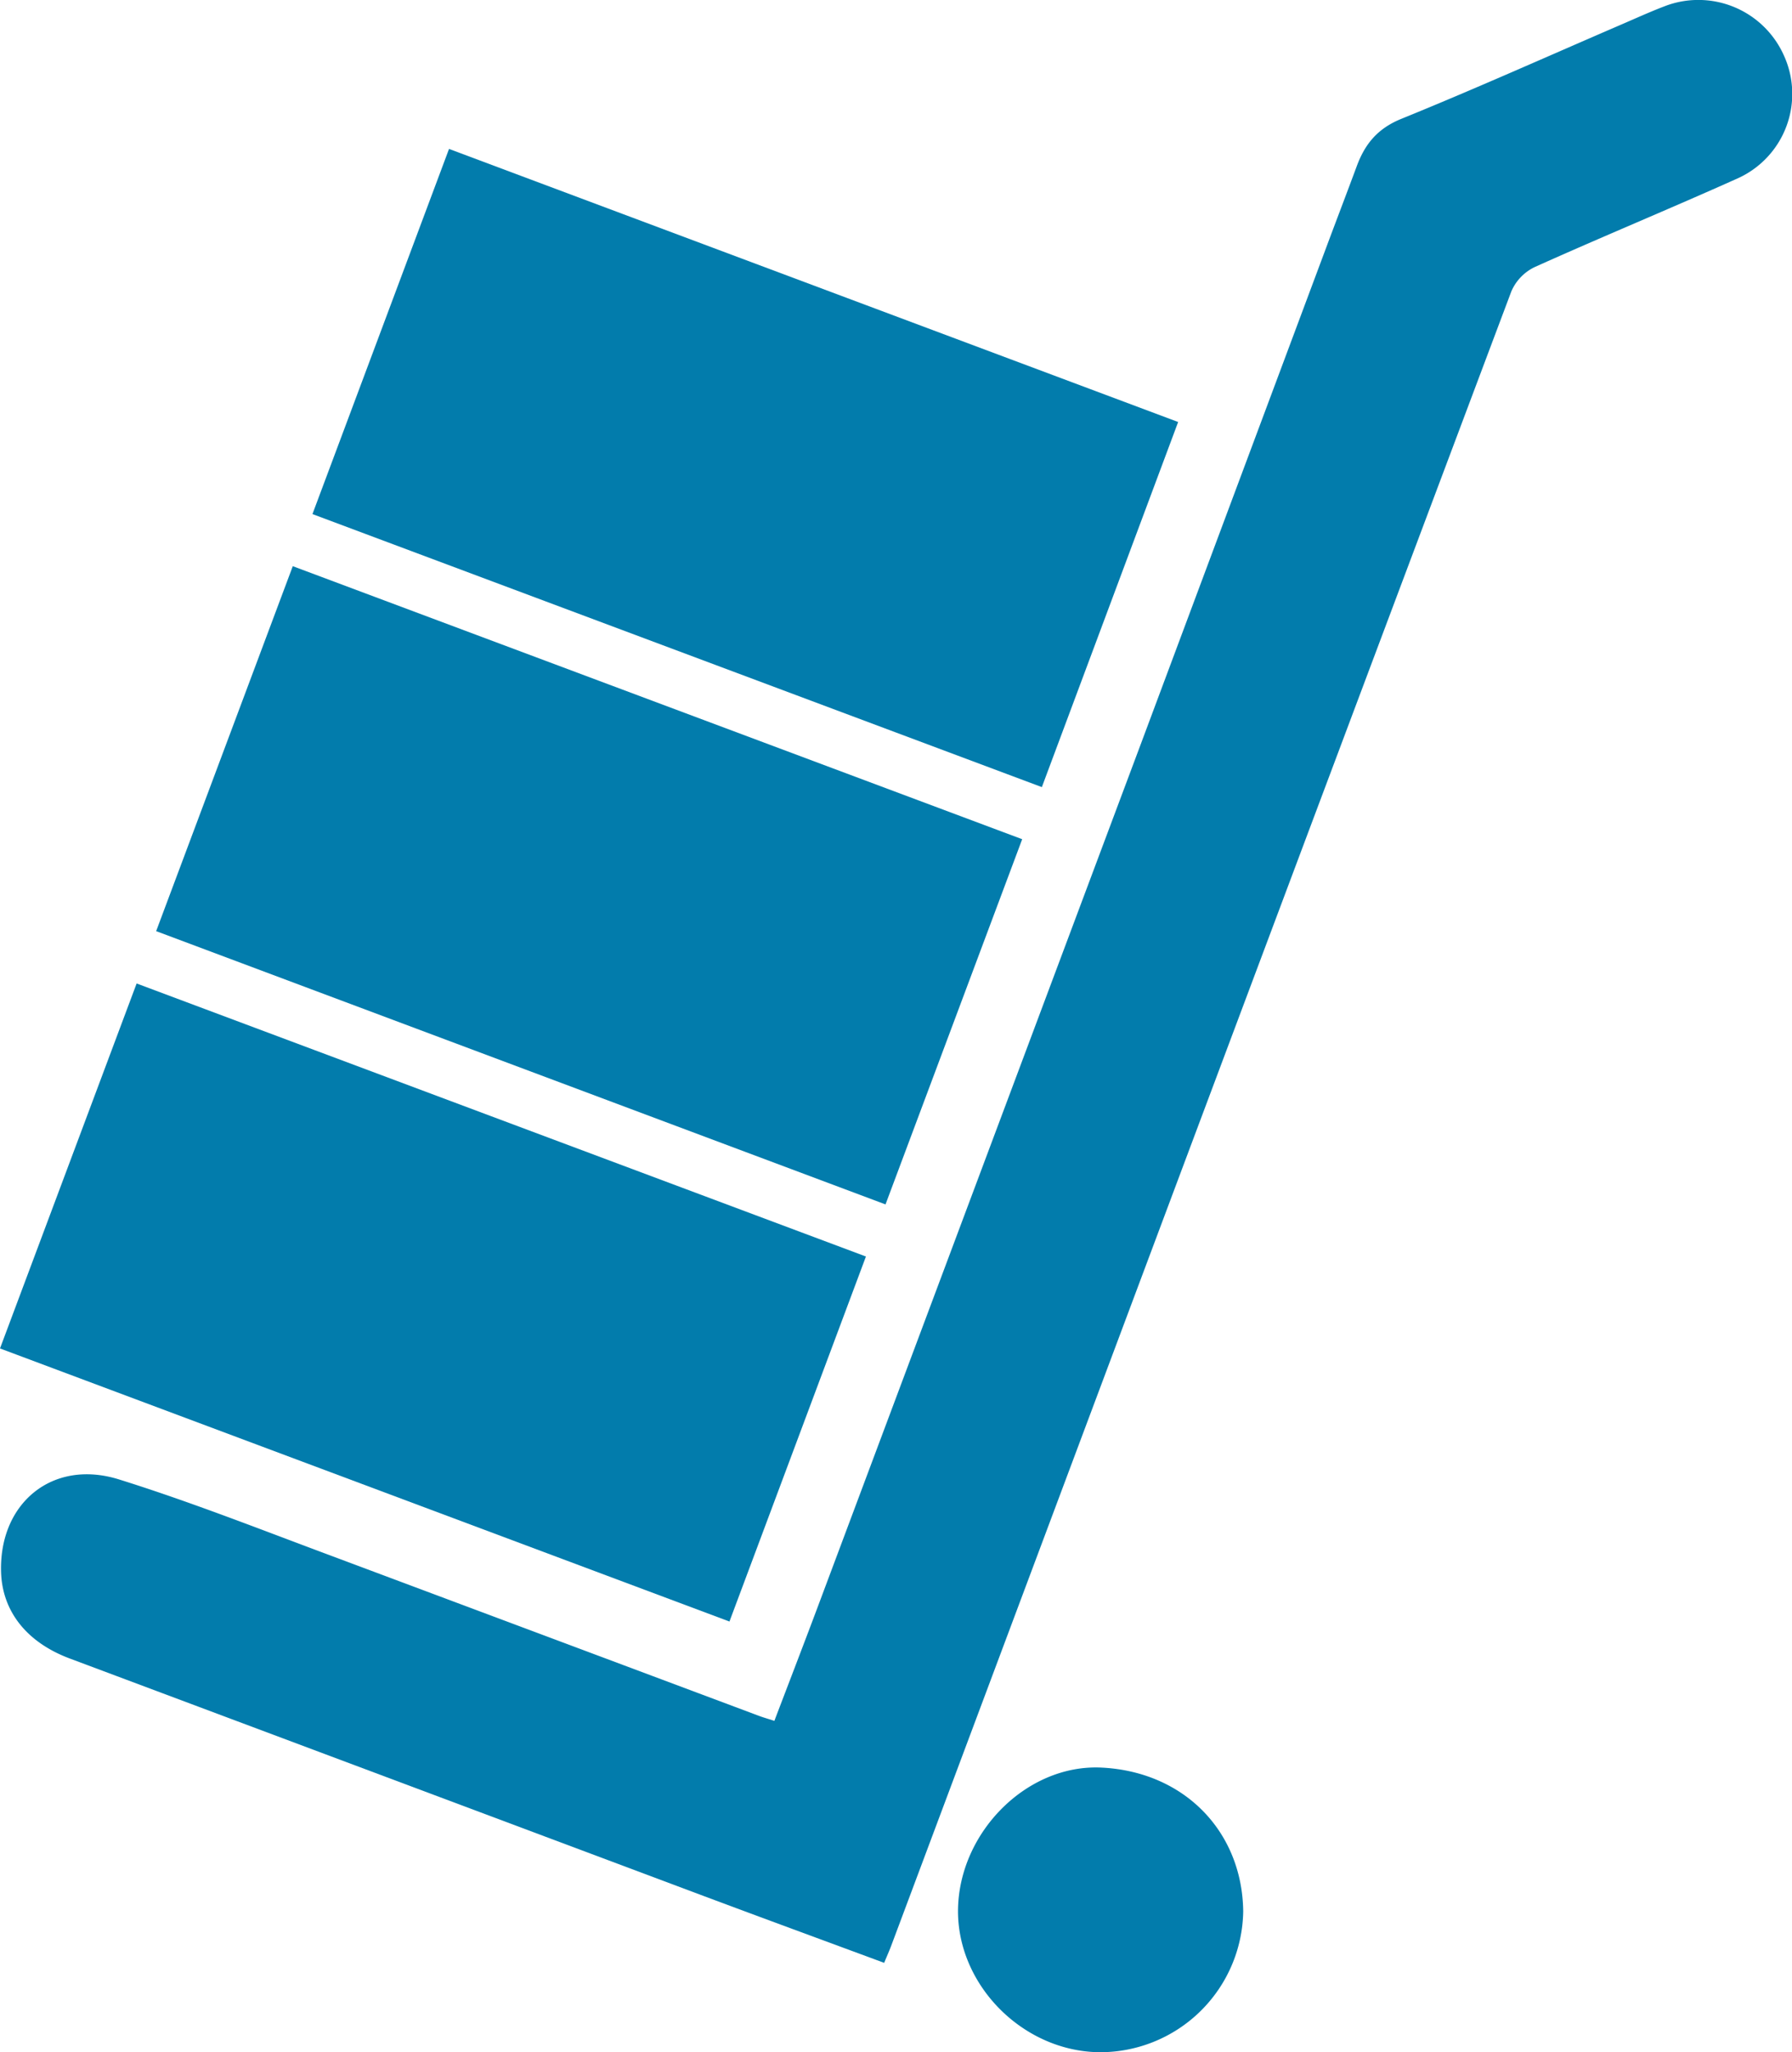 <svg id="Livello_1" data-name="Livello 1" xmlns="http://www.w3.org/2000/svg" viewBox="0 0 369.87 423.47"><defs><style>.cls-1{fill:#027cac;}</style></defs><path class="cls-1" d="M2169.27,2844.35a19.33,19.33,0,0,0-24.67-10.12c-2.95,1.13-5.83,2.44-8.73,3.69-15.21,6.56-30.33,13.34-45.67,19.57-4.84,2-7.41,5.19-9.08,9.71-2.13,5.75-4.33,11.48-6.47,17.23q-19.12,51.18-38.23,102.35Q2003,3076,1969.59,3165.22c-2.84,7.57-5.75,15.11-8.68,22.8-1.44-.47-2.39-.73-3.3-1.08q-43.92-16.44-87.85-32.87c-14.65-5.45-29.21-11.21-44.11-15.87-13.71-4.29-24.77,4.86-24.35,19.1.24,8.14,5.31,14.53,14.18,17.85q65.41,24.49,130.82,49c12.27,4.59,24.57,9.1,37.27,13.8.68-1.64,1.08-2.54,1.43-3.46q27.82-74.29,55.64-148.58,36.13-96.45,72.38-192.86a9.93,9.93,0,0,1,4.78-5c13.95-6.28,28.1-12.11,42.06-18.38A19.11,19.11,0,0,0,2169.27,2844.35Z" transform="translate(-1801.08 -2832.92)"/><path class="cls-1" d="M2012.06,3006.09l-150.55-56.34-28.2,75.31,150.54,56.39Z" transform="translate(-1801.08 -2832.92)"/><path class="cls-1" d="M2044.25,2920l-150.49-56.35L1865.57,2939l150.55,56.34Z" transform="translate(-1801.08 -2832.92)"/><path class="cls-1" d="M1979.81,3092.2l-150.53-56.34-28.2,75.31,150.56,56.35Z" transform="translate(-1801.08 -2832.92)"/><path class="cls-1" d="M2028.38,3197.66c-15.33-.72-29.23,13.26-29.56,29.1-.32,15.56,13.19,29.36,29,29.63a29.53,29.53,0,0,0,29.86-29.07C2057.48,3210.88,2045.52,3198.47,2028.38,3197.66Z" transform="translate(-1801.08 -2832.92)"/></svg>